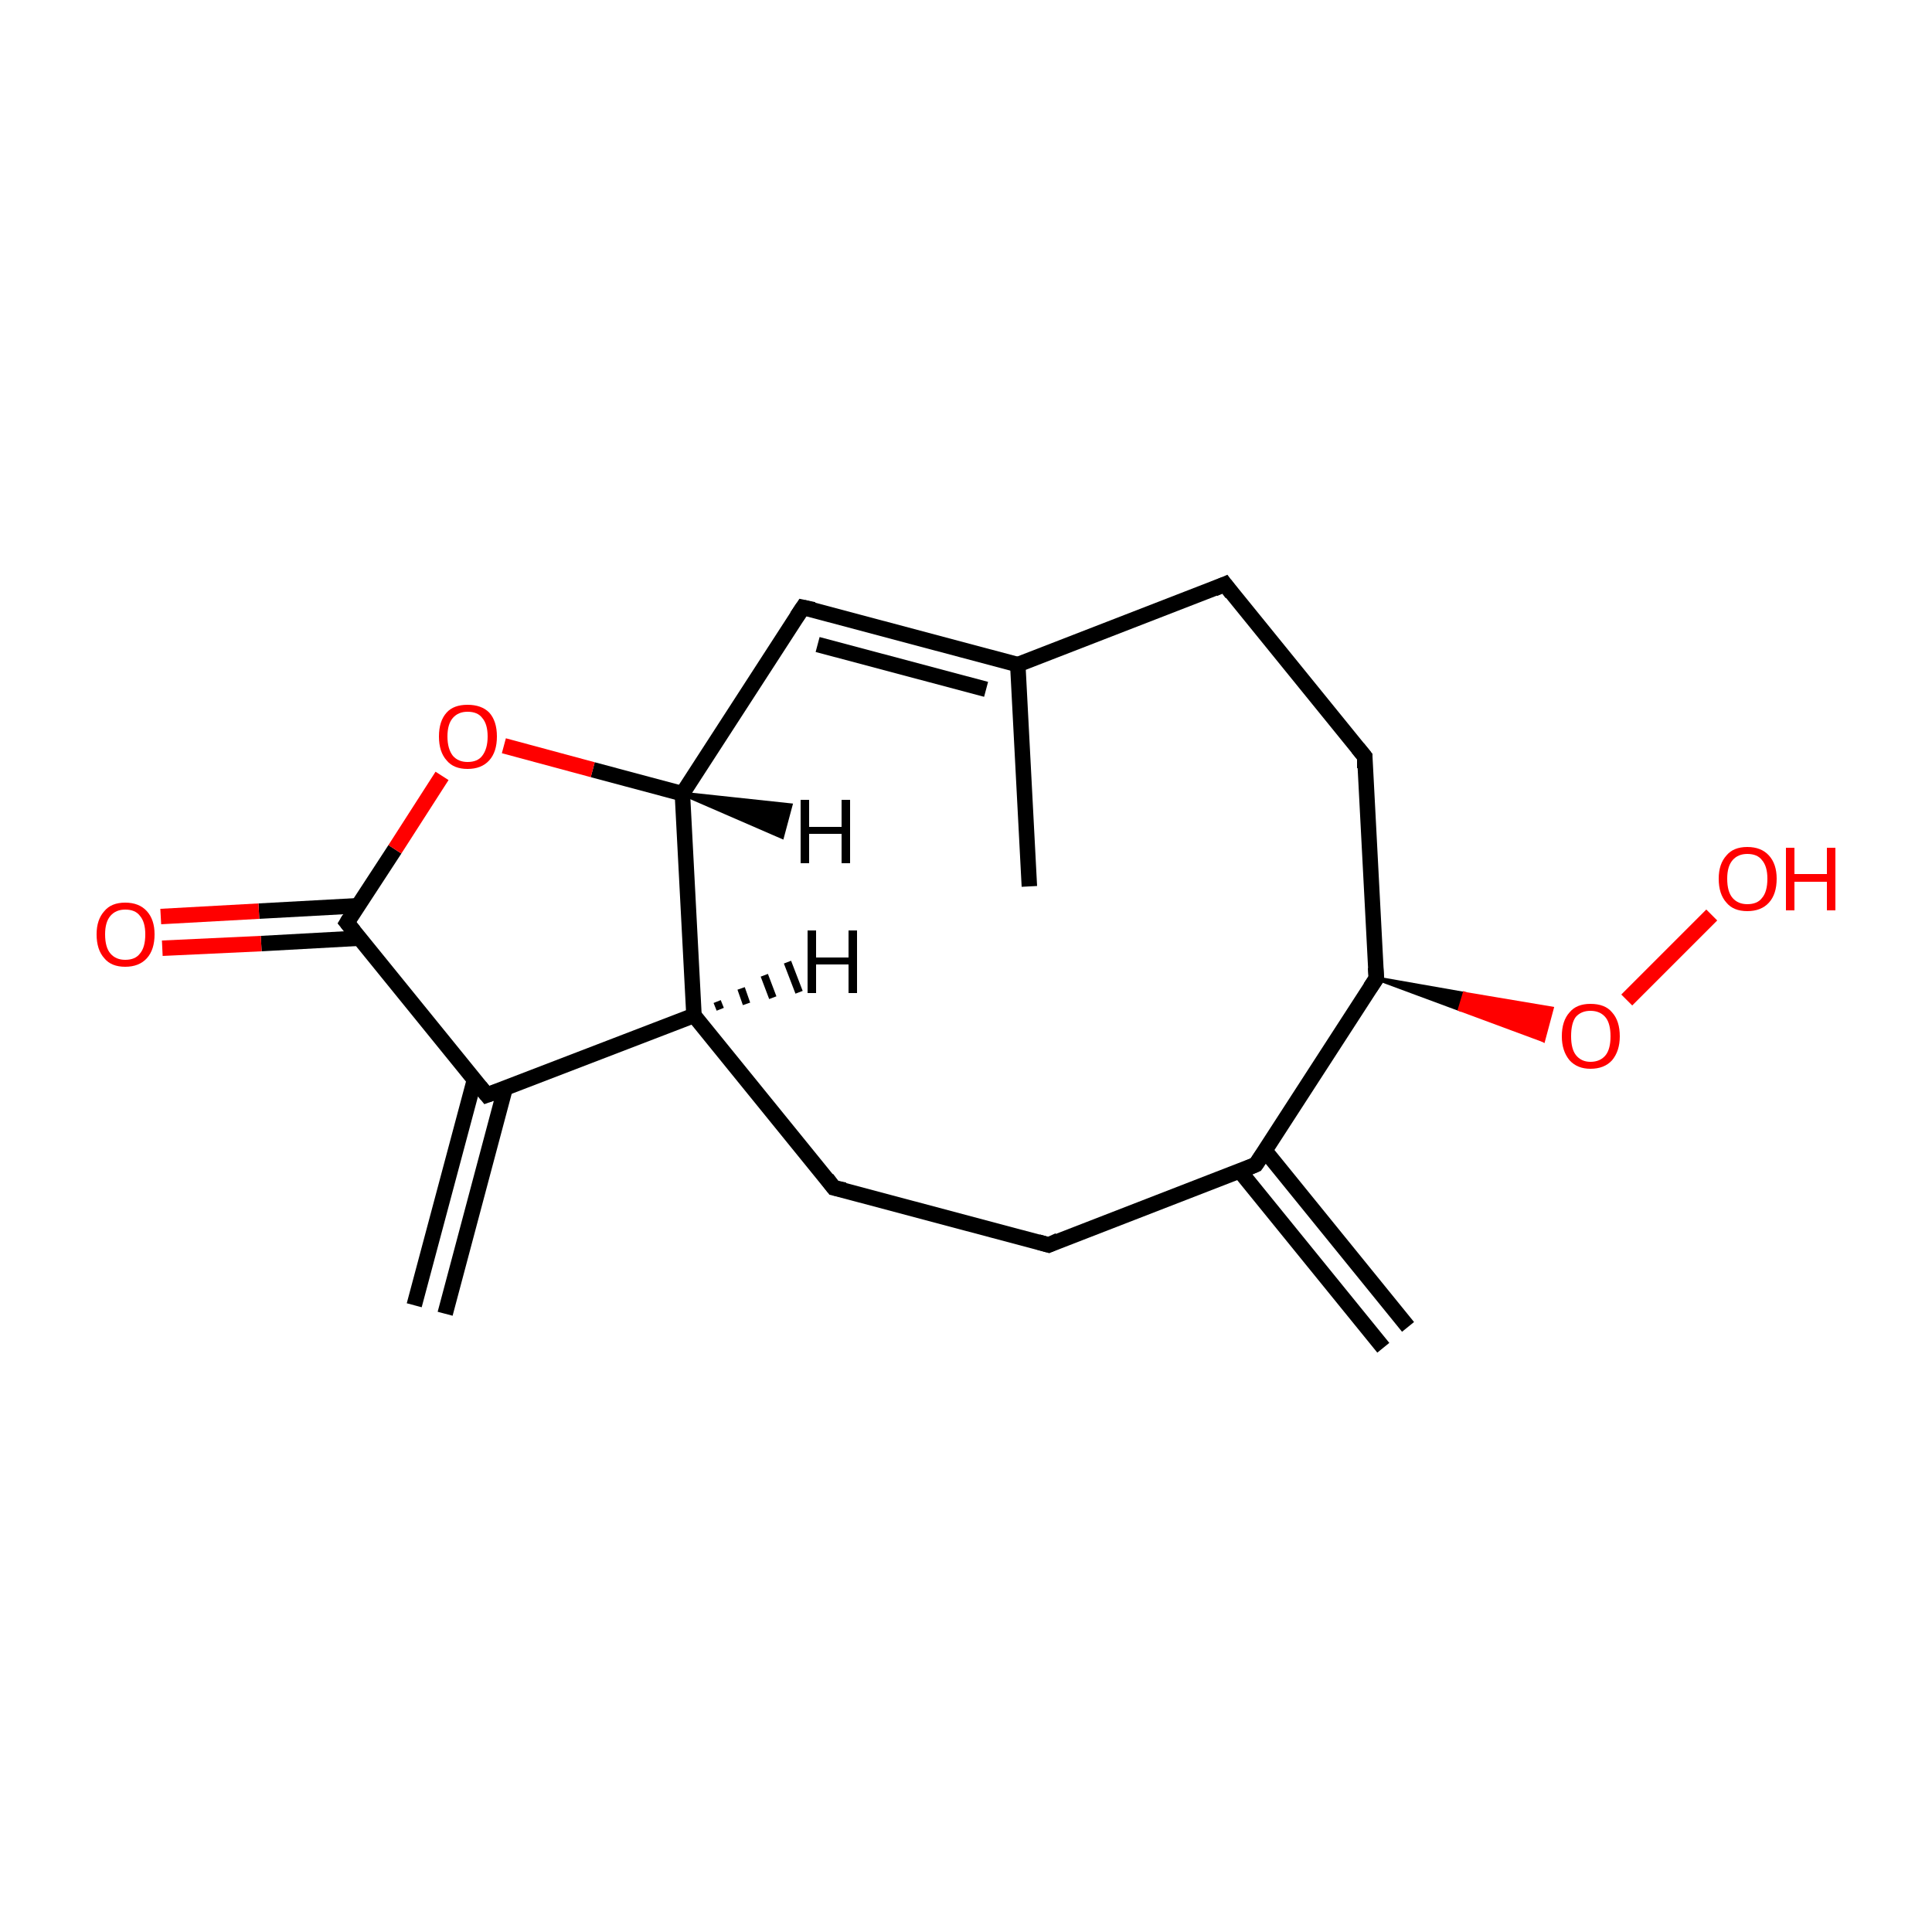 <?xml version='1.0' encoding='iso-8859-1'?>
<svg version='1.1' baseProfile='full'
              xmlns='http://www.w3.org/2000/svg'
                      xmlns:rdkit='http://www.rdkit.org/xml'
                      xmlns:xlink='http://www.w3.org/1999/xlink'
                  xml:space='preserve'
width='250px' height='250px' viewBox='0 0 250 250'>
<!-- END OF HEADER -->
<rect style='opacity:1.0;fill:#FFFFFF;stroke:none' width='250.0' height='250.0' x='0.0' y='0.0'> </rect>
<path class='bond-0 atom-0 atom-8' d='M 133.2,114.7 L 131.7,86.0' style='fill:none;fill-rule:evenodd;stroke:#000000;stroke-width:2.0px;stroke-linecap:butt;stroke-linejoin:miter;stroke-opacity:1' />
<path class='bond-1 atom-1 atom-9' d='M 179.0,174.4 L 160.4,151.5' style='fill:none;fill-rule:evenodd;stroke:#000000;stroke-width:2.0px;stroke-linecap:butt;stroke-linejoin:miter;stroke-opacity:1' />
<path class='bond-1 atom-1 atom-9' d='M 182.2,171.7 L 163.7,148.9' style='fill:none;fill-rule:evenodd;stroke:#000000;stroke-width:2.0px;stroke-linecap:butt;stroke-linejoin:miter;stroke-opacity:1' />
<path class='bond-2 atom-2 atom-10' d='M 53.6,168.9 L 61.4,139.7' style='fill:none;fill-rule:evenodd;stroke:#000000;stroke-width:2.0px;stroke-linecap:butt;stroke-linejoin:miter;stroke-opacity:1' />
<path class='bond-2 atom-2 atom-10' d='M 57.6,170.0 L 65.4,140.7' style='fill:none;fill-rule:evenodd;stroke:#000000;stroke-width:2.0px;stroke-linecap:butt;stroke-linejoin:miter;stroke-opacity:1' />
<path class='bond-3 atom-3 atom-6' d='M 158.5,75.6 L 176.6,97.9' style='fill:none;fill-rule:evenodd;stroke:#000000;stroke-width:2.0px;stroke-linecap:butt;stroke-linejoin:miter;stroke-opacity:1' />
<path class='bond-4 atom-3 atom-8' d='M 158.5,75.6 L 131.7,86.0' style='fill:none;fill-rule:evenodd;stroke:#000000;stroke-width:2.0px;stroke-linecap:butt;stroke-linejoin:miter;stroke-opacity:1' />
<path class='bond-5 atom-4 atom-5' d='M 135.7,161.1 L 107.9,153.7' style='fill:none;fill-rule:evenodd;stroke:#000000;stroke-width:2.0px;stroke-linecap:butt;stroke-linejoin:miter;stroke-opacity:1' />
<path class='bond-6 atom-4 atom-9' d='M 135.7,161.1 L 162.5,150.7' style='fill:none;fill-rule:evenodd;stroke:#000000;stroke-width:2.0px;stroke-linecap:butt;stroke-linejoin:miter;stroke-opacity:1' />
<path class='bond-7 atom-5 atom-11' d='M 107.9,153.7 L 89.8,131.4' style='fill:none;fill-rule:evenodd;stroke:#000000;stroke-width:2.0px;stroke-linecap:butt;stroke-linejoin:miter;stroke-opacity:1' />
<path class='bond-8 atom-6 atom-12' d='M 176.6,97.9 L 178.1,126.6' style='fill:none;fill-rule:evenodd;stroke:#000000;stroke-width:2.0px;stroke-linecap:butt;stroke-linejoin:miter;stroke-opacity:1' />
<path class='bond-9 atom-7 atom-8' d='M 103.9,78.6 L 131.7,86.0' style='fill:none;fill-rule:evenodd;stroke:#000000;stroke-width:2.0px;stroke-linecap:butt;stroke-linejoin:miter;stroke-opacity:1' />
<path class='bond-9 atom-7 atom-8' d='M 105.8,83.4 L 127.6,89.2' style='fill:none;fill-rule:evenodd;stroke:#000000;stroke-width:2.0px;stroke-linecap:butt;stroke-linejoin:miter;stroke-opacity:1' />
<path class='bond-10 atom-7 atom-13' d='M 103.9,78.6 L 88.3,102.7' style='fill:none;fill-rule:evenodd;stroke:#000000;stroke-width:2.0px;stroke-linecap:butt;stroke-linejoin:miter;stroke-opacity:1' />
<path class='bond-11 atom-9 atom-12' d='M 162.5,150.7 L 178.1,126.6' style='fill:none;fill-rule:evenodd;stroke:#000000;stroke-width:2.0px;stroke-linecap:butt;stroke-linejoin:miter;stroke-opacity:1' />
<path class='bond-12 atom-10 atom-11' d='M 63.0,141.7 L 89.8,131.4' style='fill:none;fill-rule:evenodd;stroke:#000000;stroke-width:2.0px;stroke-linecap:butt;stroke-linejoin:miter;stroke-opacity:1' />
<path class='bond-13 atom-10 atom-14' d='M 63.0,141.7 L 44.9,119.4' style='fill:none;fill-rule:evenodd;stroke:#000000;stroke-width:2.0px;stroke-linecap:butt;stroke-linejoin:miter;stroke-opacity:1' />
<path class='bond-14 atom-11 atom-13' d='M 89.8,131.4 L 88.3,102.7' style='fill:none;fill-rule:evenodd;stroke:#000000;stroke-width:2.0px;stroke-linecap:butt;stroke-linejoin:miter;stroke-opacity:1' />
<path class='bond-15 atom-12 atom-18' d='M 178.1,126.6 L 189.5,128.6 L 188.9,130.6 Z' style='fill:#000000;fill-rule:evenodd;fill-opacity:1;stroke:#000000;stroke-width:0.5px;stroke-linecap:butt;stroke-linejoin:miter;stroke-opacity:1;' />
<path class='bond-15 atom-12 atom-18' d='M 189.5,128.6 L 199.7,134.6 L 200.8,130.5 Z' style='fill:#FF0000;fill-rule:evenodd;fill-opacity:1;stroke:#FF0000;stroke-width:0.5px;stroke-linecap:butt;stroke-linejoin:miter;stroke-opacity:1;' />
<path class='bond-15 atom-12 atom-18' d='M 189.5,128.6 L 188.9,130.6 L 199.7,134.6 Z' style='fill:#FF0000;fill-rule:evenodd;fill-opacity:1;stroke:#FF0000;stroke-width:0.5px;stroke-linecap:butt;stroke-linejoin:miter;stroke-opacity:1;' />
<path class='bond-16 atom-13 atom-17' d='M 88.3,102.7 L 76.7,99.6' style='fill:none;fill-rule:evenodd;stroke:#000000;stroke-width:2.0px;stroke-linecap:butt;stroke-linejoin:miter;stroke-opacity:1' />
<path class='bond-16 atom-13 atom-17' d='M 76.7,99.6 L 65.2,96.5' style='fill:none;fill-rule:evenodd;stroke:#FF0000;stroke-width:2.0px;stroke-linecap:butt;stroke-linejoin:miter;stroke-opacity:1' />
<path class='bond-17 atom-14 atom-15' d='M 46.3,117.2 L 33.5,117.9' style='fill:none;fill-rule:evenodd;stroke:#000000;stroke-width:2.0px;stroke-linecap:butt;stroke-linejoin:miter;stroke-opacity:1' />
<path class='bond-17 atom-14 atom-15' d='M 33.5,117.9 L 20.8,118.6' style='fill:none;fill-rule:evenodd;stroke:#FF0000;stroke-width:2.0px;stroke-linecap:butt;stroke-linejoin:miter;stroke-opacity:1' />
<path class='bond-17 atom-14 atom-15' d='M 46.5,121.4 L 33.8,122.1' style='fill:none;fill-rule:evenodd;stroke:#000000;stroke-width:2.0px;stroke-linecap:butt;stroke-linejoin:miter;stroke-opacity:1' />
<path class='bond-17 atom-14 atom-15' d='M 33.8,122.1 L 21.0,122.7' style='fill:none;fill-rule:evenodd;stroke:#FF0000;stroke-width:2.0px;stroke-linecap:butt;stroke-linejoin:miter;stroke-opacity:1' />
<path class='bond-18 atom-14 atom-17' d='M 44.9,119.4 L 51.1,109.9' style='fill:none;fill-rule:evenodd;stroke:#000000;stroke-width:2.0px;stroke-linecap:butt;stroke-linejoin:miter;stroke-opacity:1' />
<path class='bond-18 atom-14 atom-17' d='M 51.1,109.9 L 57.2,100.4' style='fill:none;fill-rule:evenodd;stroke:#FF0000;stroke-width:2.0px;stroke-linecap:butt;stroke-linejoin:miter;stroke-opacity:1' />
<path class='bond-19 atom-16 atom-18' d='M 221.5,118.4 L 210.5,129.4' style='fill:none;fill-rule:evenodd;stroke:#FF0000;stroke-width:2.0px;stroke-linecap:butt;stroke-linejoin:miter;stroke-opacity:1' />
<path class='bond-20 atom-11 atom-19' d='M 92.8,129.6 L 93.2,130.6' style='fill:none;fill-rule:evenodd;stroke:#000000;stroke-width:1.0px;stroke-linecap:butt;stroke-linejoin:miter;stroke-opacity:1' />
<path class='bond-20 atom-11 atom-19' d='M 95.9,127.9 L 96.6,129.9' style='fill:none;fill-rule:evenodd;stroke:#000000;stroke-width:1.0px;stroke-linecap:butt;stroke-linejoin:miter;stroke-opacity:1' />
<path class='bond-20 atom-11 atom-19' d='M 98.9,126.2 L 100.0,129.1' style='fill:none;fill-rule:evenodd;stroke:#000000;stroke-width:1.0px;stroke-linecap:butt;stroke-linejoin:miter;stroke-opacity:1' />
<path class='bond-20 atom-11 atom-19' d='M 101.9,124.5 L 103.4,128.4' style='fill:none;fill-rule:evenodd;stroke:#000000;stroke-width:1.0px;stroke-linecap:butt;stroke-linejoin:miter;stroke-opacity:1' />
<path class='bond-21 atom-13 atom-20' d='M 88.3,102.7 L 102.3,104.2 L 101.2,108.3 Z' style='fill:#000000;fill-rule:evenodd;fill-opacity:1;stroke:#000000;stroke-width:0.5px;stroke-linecap:butt;stroke-linejoin:miter;stroke-opacity:1;' />
<path d='M 159.4,76.8 L 158.5,75.6 L 157.1,76.2' style='fill:none;stroke:#000000;stroke-width:2.0px;stroke-linecap:butt;stroke-linejoin:miter;stroke-opacity:1;' />
<path d='M 134.3,160.7 L 135.7,161.1 L 137.0,160.5' style='fill:none;stroke:#000000;stroke-width:2.0px;stroke-linecap:butt;stroke-linejoin:miter;stroke-opacity:1;' />
<path d='M 109.3,154.0 L 107.9,153.7 L 107.0,152.5' style='fill:none;stroke:#000000;stroke-width:2.0px;stroke-linecap:butt;stroke-linejoin:miter;stroke-opacity:1;' />
<path d='M 175.7,96.8 L 176.6,97.9 L 176.6,99.4' style='fill:none;stroke:#000000;stroke-width:2.0px;stroke-linecap:butt;stroke-linejoin:miter;stroke-opacity:1;' />
<path d='M 105.3,78.9 L 103.9,78.6 L 103.1,79.8' style='fill:none;stroke:#000000;stroke-width:2.0px;stroke-linecap:butt;stroke-linejoin:miter;stroke-opacity:1;' />
<path d='M 161.1,151.3 L 162.5,150.7 L 163.3,149.5' style='fill:none;stroke:#000000;stroke-width:2.0px;stroke-linecap:butt;stroke-linejoin:miter;stroke-opacity:1;' />
<path d='M 64.4,141.2 L 63.0,141.7 L 62.1,140.6' style='fill:none;stroke:#000000;stroke-width:2.0px;stroke-linecap:butt;stroke-linejoin:miter;stroke-opacity:1;' />
<path d='M 178.0,125.2 L 178.1,126.6 L 177.3,127.8' style='fill:none;stroke:#000000;stroke-width:2.0px;stroke-linecap:butt;stroke-linejoin:miter;stroke-opacity:1;' />
<path d='M 45.8,120.5 L 44.9,119.4 L 45.2,118.9' style='fill:none;stroke:#000000;stroke-width:2.0px;stroke-linecap:butt;stroke-linejoin:miter;stroke-opacity:1;' />
<path class='atom-15' d='M 12.5 120.9
Q 12.5 119.0, 13.5 117.9
Q 14.4 116.8, 16.2 116.8
Q 18.0 116.8, 19.0 117.9
Q 20.0 119.0, 20.0 120.9
Q 20.0 122.9, 19.0 124.0
Q 18.0 125.1, 16.2 125.1
Q 14.4 125.1, 13.5 124.0
Q 12.5 122.9, 12.5 120.9
M 16.2 124.2
Q 17.5 124.2, 18.1 123.4
Q 18.8 122.6, 18.8 120.9
Q 18.8 119.3, 18.1 118.5
Q 17.5 117.7, 16.2 117.7
Q 15.0 117.7, 14.3 118.5
Q 13.6 119.3, 13.6 120.9
Q 13.6 122.6, 14.3 123.4
Q 15.0 124.2, 16.2 124.2
' fill='#FF0000'/>
<path class='atom-16' d='M 222.4 113.7
Q 222.4 111.8, 223.4 110.7
Q 224.3 109.6, 226.1 109.6
Q 227.9 109.6, 228.9 110.7
Q 229.9 111.8, 229.9 113.7
Q 229.9 115.7, 228.9 116.8
Q 227.9 117.9, 226.1 117.9
Q 224.3 117.9, 223.4 116.8
Q 222.4 115.7, 222.4 113.7
M 226.1 117.0
Q 227.4 117.0, 228.0 116.2
Q 228.7 115.4, 228.7 113.7
Q 228.7 112.1, 228.0 111.3
Q 227.4 110.5, 226.1 110.5
Q 224.9 110.5, 224.2 111.3
Q 223.5 112.1, 223.5 113.7
Q 223.5 115.4, 224.2 116.2
Q 224.9 117.0, 226.1 117.0
' fill='#FF0000'/>
<path class='atom-16' d='M 231.1 109.7
L 232.2 109.7
L 232.2 113.1
L 236.4 113.1
L 236.4 109.7
L 237.5 109.7
L 237.5 117.8
L 236.4 117.8
L 236.4 114.1
L 232.2 114.1
L 232.2 117.8
L 231.1 117.8
L 231.1 109.7
' fill='#FF0000'/>
<path class='atom-17' d='M 56.8 95.3
Q 56.8 93.3, 57.8 92.2
Q 58.7 91.2, 60.5 91.2
Q 62.3 91.2, 63.3 92.2
Q 64.3 93.3, 64.3 95.3
Q 64.3 97.3, 63.3 98.4
Q 62.3 99.5, 60.5 99.5
Q 58.7 99.5, 57.8 98.4
Q 56.8 97.3, 56.8 95.3
M 60.5 98.6
Q 61.8 98.6, 62.4 97.8
Q 63.1 96.9, 63.1 95.3
Q 63.1 93.7, 62.4 92.9
Q 61.8 92.1, 60.5 92.1
Q 59.3 92.1, 58.6 92.9
Q 57.9 93.7, 57.9 95.3
Q 57.9 96.9, 58.6 97.8
Q 59.3 98.6, 60.5 98.6
' fill='#FF0000'/>
<path class='atom-18' d='M 202.1 134.1
Q 202.1 132.1, 203.1 131.0
Q 204.0 129.9, 205.8 129.9
Q 207.7 129.9, 208.6 131.0
Q 209.6 132.1, 209.6 134.1
Q 209.6 136.0, 208.6 137.2
Q 207.6 138.3, 205.8 138.3
Q 204.1 138.3, 203.1 137.2
Q 202.1 136.0, 202.1 134.1
M 205.8 137.4
Q 207.1 137.4, 207.8 136.5
Q 208.4 135.7, 208.4 134.1
Q 208.4 132.5, 207.8 131.7
Q 207.1 130.8, 205.8 130.8
Q 204.6 130.8, 203.9 131.6
Q 203.3 132.4, 203.3 134.1
Q 203.3 135.7, 203.9 136.5
Q 204.6 137.4, 205.8 137.4
' fill='#FF0000'/>
<path class='atom-19' d='M 104.5 120.4
L 105.6 120.4
L 105.6 123.9
L 109.8 123.9
L 109.8 120.4
L 110.9 120.4
L 110.9 128.5
L 109.8 128.5
L 109.8 124.8
L 105.6 124.8
L 105.6 128.5
L 104.5 128.5
L 104.5 120.4
' fill='#000000'/>
<path class='atom-20' d='M 103.6 103.5
L 104.7 103.5
L 104.7 107.0
L 108.9 107.0
L 108.9 103.5
L 110.0 103.5
L 110.0 111.7
L 108.9 111.7
L 108.9 107.9
L 104.7 107.9
L 104.7 111.7
L 103.6 111.7
L 103.6 103.5
' fill='#000000'/>
</svg>
